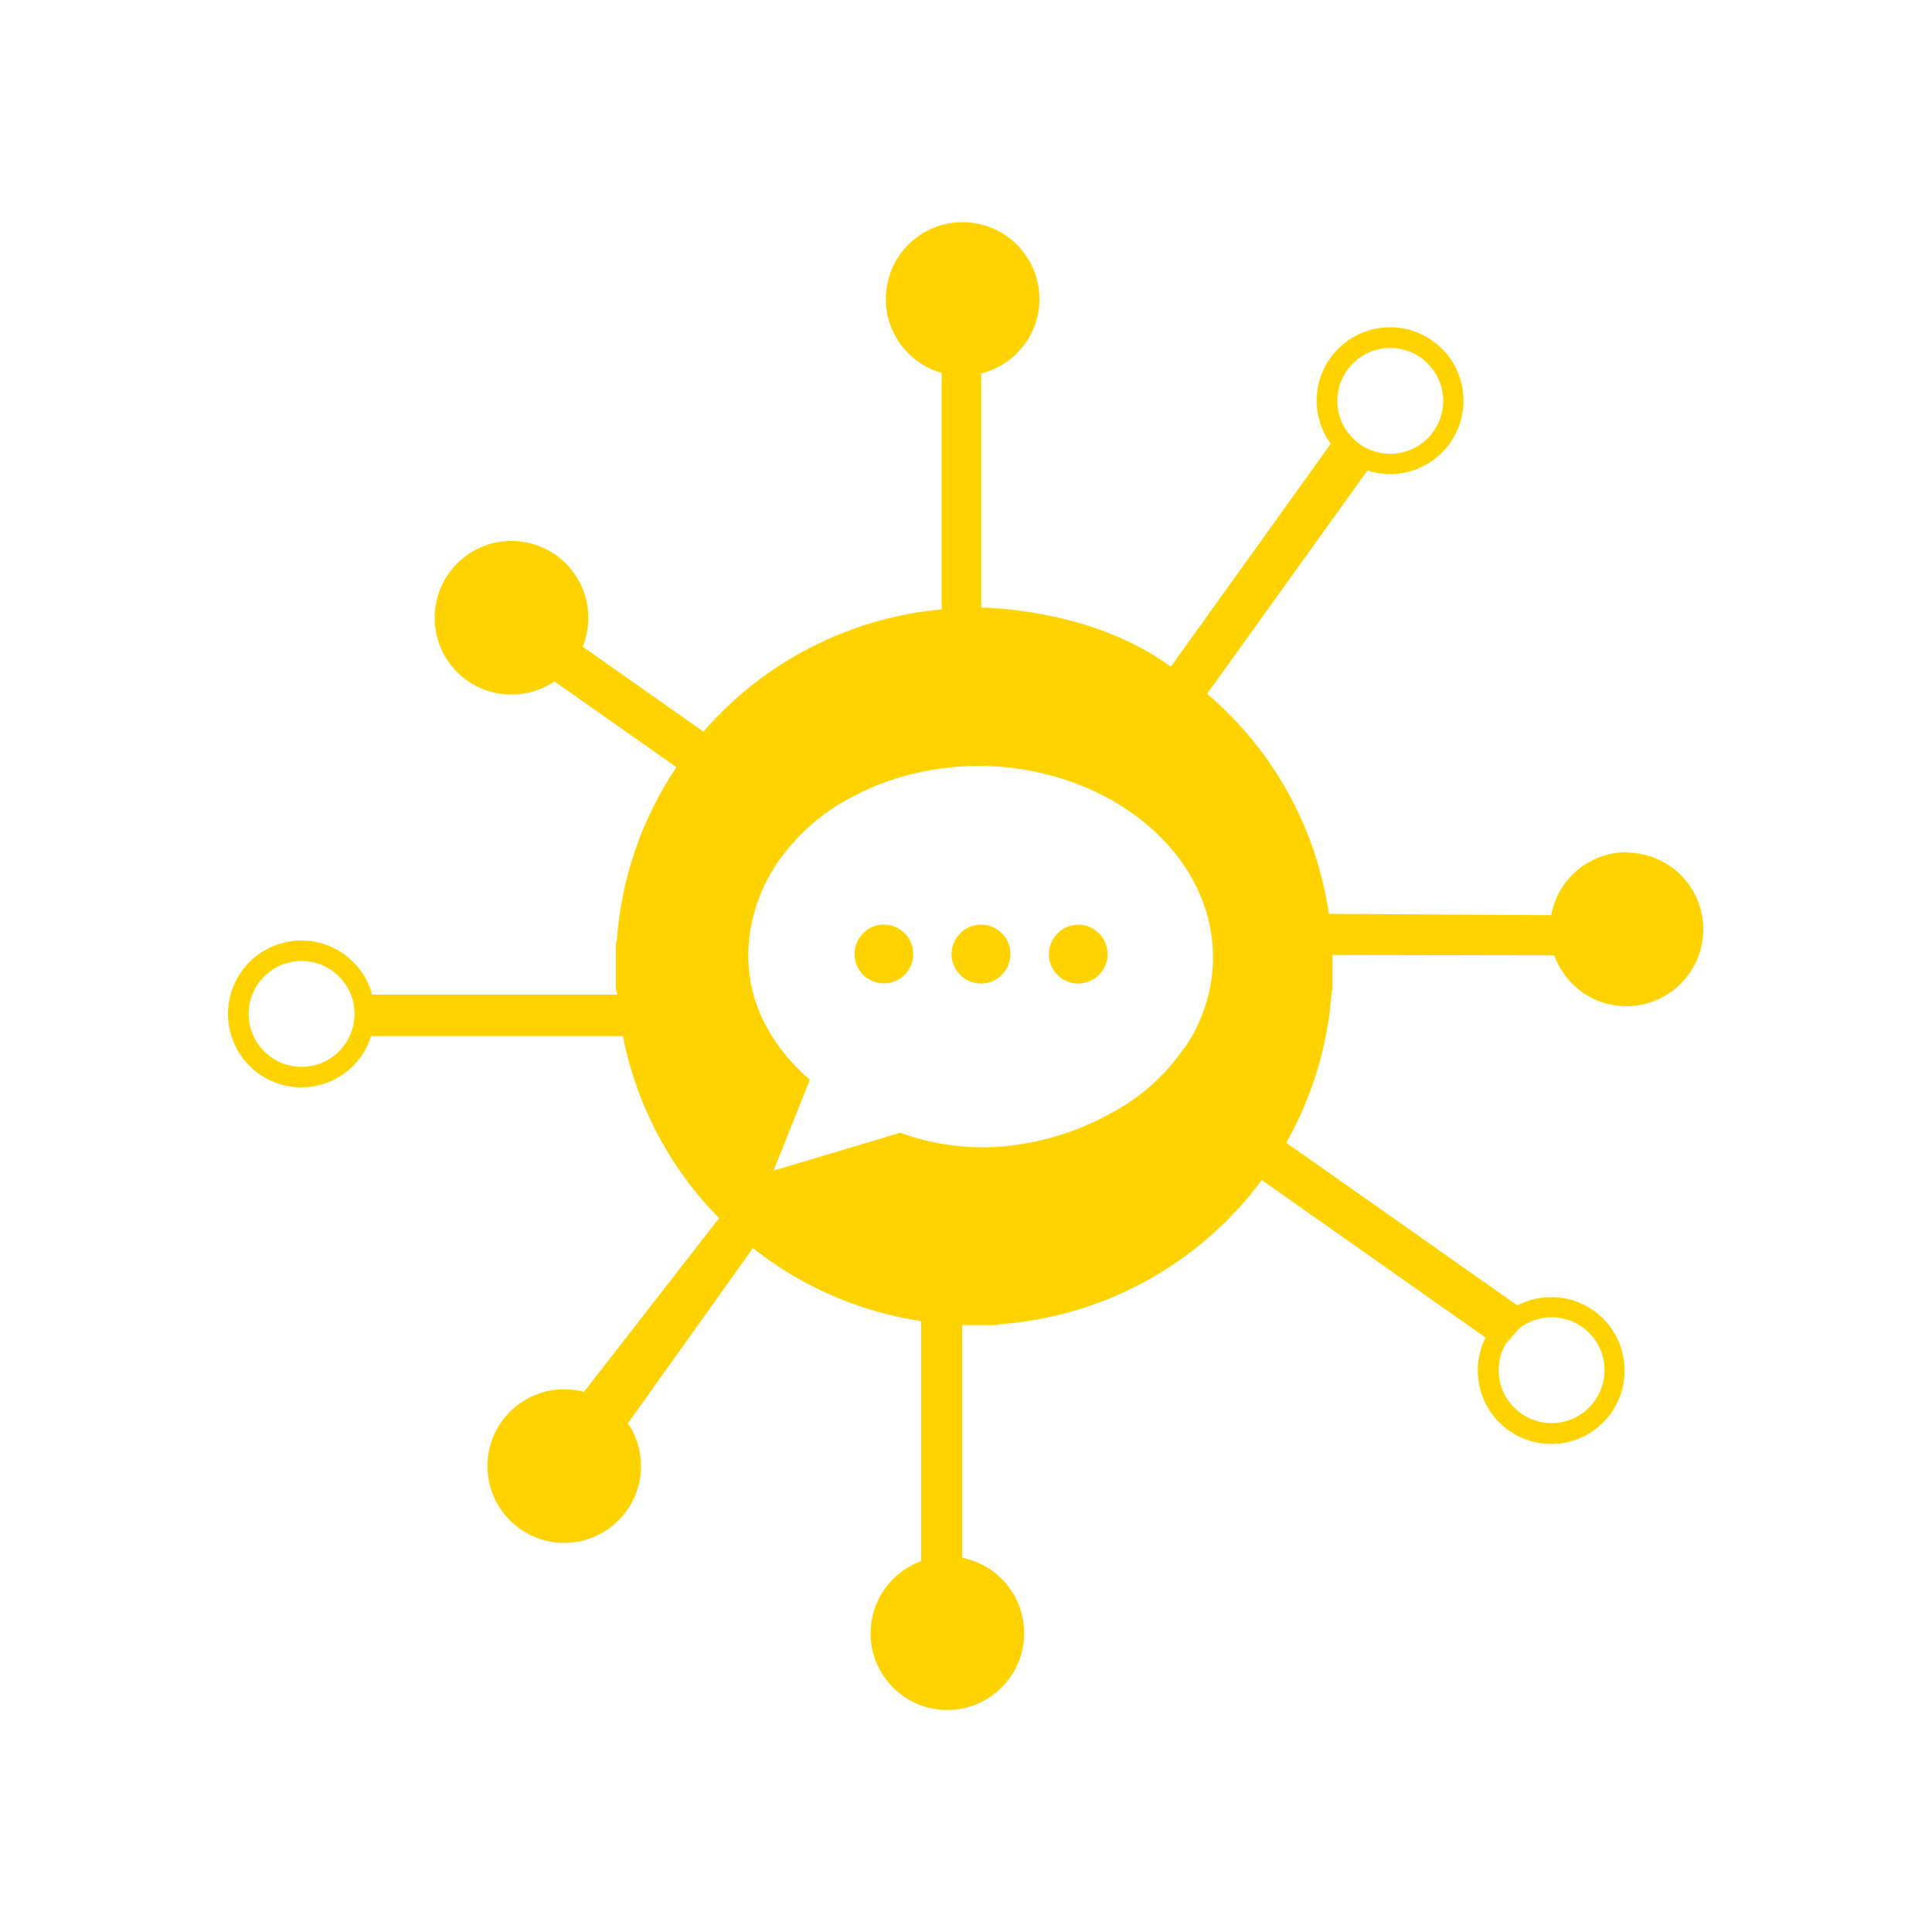 <?xml version="1.0" encoding="UTF-8"?>
<svg id="Layer_1" data-name="Layer 1" xmlns="http://www.w3.org/2000/svg" viewBox="0 0 100 100">
  <path id="Isolated_Networking_1" data-name="Isolated Networking 1" d="M77.94,69.56l.72-.82c-.29.22-.53.5-.72.82Z" style="fill: #ffd300; fill-rule: evenodd; stroke-width: 0px;"/>
  <path d="M84.2,44.11c-1.95,0-3.58,1.41-3.91,3.26l-11.51-.07c-.64-4.43-2.88-8.48-6.3-11.39l8.3-11.56c.36.12.75.19,1.17.19,2.09,0,3.8-1.7,3.8-3.8s-1.7-3.8-3.8-3.8-3.8,1.7-3.8,3.8c0,.83.27,1.6.73,2.23l-8.28,11.54c-4.11-3.04-9.73-3.06-9.81-3.06v-12.12c1.73-.43,3.01-2,3.01-3.85,0-2.2-1.78-3.98-3.98-3.98s-3.97,1.78-3.97,3.98c0,1.82,1.22,3.35,2.89,3.82v12.24c-4.78.44-9.2,2.71-12.33,6.33l-6.25-4.4c.19-.47.29-.97.29-1.49,0-2.2-1.78-3.98-3.98-3.98s-3.97,1.78-3.97,3.98,1.78,3.97,3.97,3.97c.83,0,1.59-.25,2.23-.68l6.31,4.44c-1.81,2.7-2.88,5.82-3.09,9.06h-.04v2.48h.04c0,.08.01.15.02.23h-12.68c-.43-1.61-1.91-2.8-3.66-2.8-2.09,0-3.8,1.7-3.8,3.8s1.7,3.8,3.8,3.8c1.69,0,3.13-1.11,3.61-2.65h13.03c.7,3.56,2.43,6.84,4.98,9.42l-6.99,8.99c-.33-.09-.68-.13-1.03-.13-2.19,0-3.97,1.78-3.97,3.97s1.78,3.98,3.97,3.98,3.98-1.78,3.98-3.98c0-.82-.25-1.59-.68-2.21l6.47-9.07c2.52,2,5.52,3.3,8.71,3.78v12.42c-1.53.56-2.62,2.02-2.62,3.74,0,2.19,1.78,3.97,3.97,3.97s3.98-1.78,3.98-3.97c0-1.94-1.37-3.55-3.21-3.91v-12.04h1.85v-.04c5.43-.37,10.42-3.1,13.66-7.47l11.58,8.15c-.25.51-.4,1.09-.4,1.71,0,2.09,1.7,3.8,3.8,3.8s3.8-1.7,3.8-3.8-1.7-3.8-3.8-3.8c-.63,0-1.22.15-1.75.43l-11.96-8.42c1.36-2.42,2.17-5.11,2.35-7.88h.04v-1.84l11.48.02c.55,1.54,2.01,2.63,3.73,2.63,2.2,0,3.98-1.78,3.98-3.98s-1.78-3.97-3.98-3.97ZM71.96,18.01c1.51,0,2.74,1.23,2.74,2.74s-1.23,2.74-2.74,2.74-2.74-1.23-2.74-2.74,1.23-2.74,2.74-2.74ZM15.61,55.22c-1.51,0-2.74-1.23-2.74-2.74s1.23-2.74,2.74-2.74,2.74,1.23,2.74,2.74-1.23,2.74-2.74,2.74ZM61.28,54.26c-.98,1.42-2.29,2.59-3.82,3.38-1.71.95-3.62,1.53-5.58,1.7-1.79.15-3.59-.09-5.28-.71l-6.56,1.96,1.88-4.71c-.86-.72-1.58-1.57-2.14-2.54-.84-1.44-1.19-3.12-1-4.78.2-1.65.85-3.21,1.9-4.5.87-1.09,1.95-2.01,3.18-2.68,1.08-.6,2.24-1.06,3.44-1.34,1.23-.29,2.51-.43,3.78-.39h.02c3.27.11,6.23,1.28,8.33,3.09,2.15,1.83,3.43,4.33,3.35,7.05-.05,1.6-.57,3.16-1.48,4.47ZM77.94,69.56c.19-.32.43-.6.72-.82.46-.35,1.03-.56,1.65-.56,1.51,0,2.74,1.23,2.74,2.74s-1.23,2.74-2.74,2.74-2.74-1.23-2.74-2.74c0-.5.13-.97.37-1.36Z" style="fill: #ffd300; fill-rule: evenodd; stroke-width: 0px;"/>
  <g>
    <path d="M55.8,47.86c.84,0,1.52.68,1.53,1.52,0,.84-.68,1.52-1.52,1.53-.84,0-1.52-.68-1.52-1.52,0-.42.17-.8.45-1.08.27-.28.65-.45,1.07-.45Z" style="fill: #ffd300; stroke-width: 0px;"/>
    <path d="M52.3,49.38c0,.84-.68,1.52-1.52,1.53-.84,0-1.52-.68-1.53-1.52,0-.42.17-.8.45-1.08.27-.28.65-.45,1.08-.45.84,0,1.52.68,1.52,1.52Z" style="fill: #ffd300; stroke-width: 0px;"/>
    <path d="M45.75,47.86c.84,0,1.52.68,1.52,1.52s-.68,1.52-1.52,1.52-1.52-.68-1.52-1.52c0-.42.17-.8.45-1.08.27-.28.66-.45,1.08-.45Z" style="fill: #ffd300; stroke-width: 0px;"/>
  </g>
</svg>